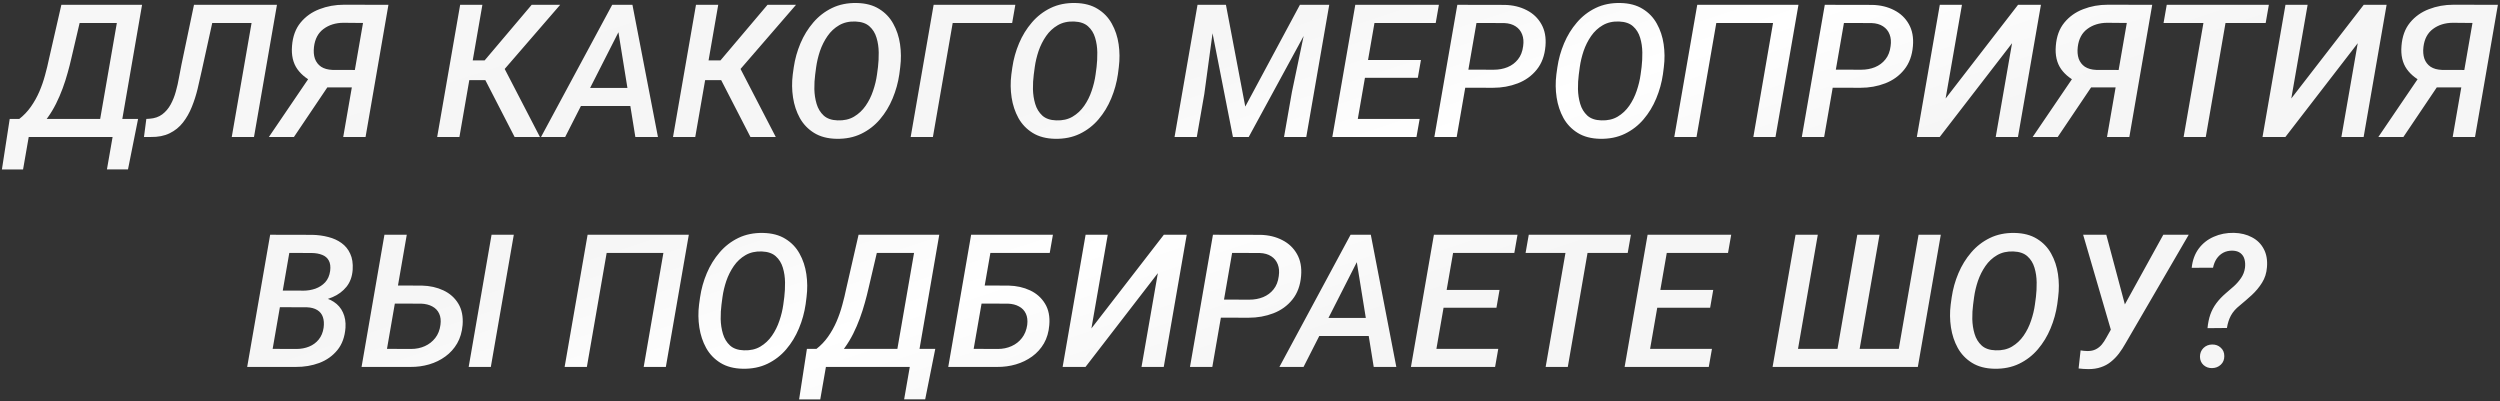 <?xml version="1.0" encoding="UTF-8"?> <svg xmlns="http://www.w3.org/2000/svg" width="511" height="82" viewBox="0 0 511 82" fill="none"><rect x="0" y="0" width="511" height="82" fill="#333333" stroke="none"/> <path d="M24.715 24.308L24.065 28H4.731L5.381 24.308H24.715ZM6.513 24.308L4.713 34.643H0.39L1.985 24.308H6.513ZM28.222 24.308L26.162 34.624H21.857L23.657 24.308H28.222ZM25.587 0.984L24.938 4.695H12.821L13.471 0.984H25.587ZM29.038 0.984L24.362 28H19.835L24.529 0.984H29.038ZM12.543 0.984H17.145L14.584 11.913C14.374 12.853 14.12 13.849 13.823 14.9C13.539 15.94 13.199 16.997 12.803 18.073C12.407 19.149 11.955 20.195 11.448 21.209C10.941 22.223 10.366 23.176 9.723 24.066C9.079 24.957 8.356 25.742 7.552 26.423C6.748 27.091 5.863 27.616 4.898 28H2.208L2.746 24.308L3.896 24.345C4.837 23.615 5.641 22.774 6.309 21.821C6.989 20.856 7.564 19.83 8.034 18.741C8.504 17.653 8.894 16.533 9.203 15.383C9.525 14.22 9.803 13.07 10.038 11.932L12.543 0.984ZM53.141 0.984L52.491 4.695H39.911L40.56 0.984H53.141ZM56.61 0.984L51.916 28H47.37L52.065 0.984H56.61ZM39.651 0.984H44.197L41.247 14.399C40.987 15.612 40.703 16.861 40.394 18.148C40.084 19.434 39.688 20.671 39.206 21.858C38.736 23.034 38.136 24.091 37.406 25.031C36.676 25.971 35.767 26.707 34.679 27.239C33.602 27.771 32.304 28.025 30.782 28H29.428L29.91 24.308L30.56 24.27C31.599 24.196 32.465 23.899 33.157 23.38C33.862 22.848 34.438 22.174 34.883 21.357C35.328 20.541 35.681 19.657 35.94 18.704C36.213 17.739 36.429 16.781 36.59 15.828C36.763 14.876 36.93 14.004 37.091 13.212L39.651 0.984ZM73.328 17.869H66.314L64.682 17.09C62.987 16.372 61.688 15.389 60.785 14.14C59.895 12.878 59.53 11.288 59.69 9.371C59.839 7.441 60.42 5.858 61.435 4.621C62.449 3.384 63.735 2.469 65.294 1.875C66.853 1.269 68.529 0.966 70.322 0.966L79.395 0.984L74.72 28H70.155L74.2 4.695L70.174 4.658C68.591 4.671 67.242 5.091 66.129 5.92C65.028 6.736 64.379 7.955 64.181 9.575C64.069 10.491 64.131 11.295 64.366 11.987C64.614 12.68 65.034 13.23 65.628 13.639C66.234 14.034 67.007 14.251 67.947 14.288L73.959 14.307L73.328 17.869ZM68.3 15.791L60.08 28H54.959L63.253 15.791H68.3ZM98.6 0.984L93.905 28H89.359L94.054 0.984H98.6ZM114.501 0.984L101.179 16.385H94.647L94.74 12.34H99.064L108.675 0.984H114.501ZM105.187 28L98.73 15.457L102.106 12.062L110.363 28H105.187ZM127.304 4.825L115.521 28H110.586L125.133 0.984H128.306L127.304 4.825ZM129.864 28L126.042 4.324L126.32 0.984H129.271L134.484 28H129.864ZM131.182 17.98L130.532 21.673H116.245L116.895 17.98H131.182ZM146.805 0.984L142.11 28H137.564L142.259 0.984H146.805ZM162.706 0.984L149.384 16.385H142.853L142.945 12.34H147.269L156.88 0.984H162.706ZM153.392 28L146.935 15.457L150.312 12.062L158.568 28H153.392ZM184.007 13.713L183.821 15.179C183.574 16.886 183.116 18.537 182.448 20.133C181.793 21.716 180.927 23.139 179.851 24.4C178.787 25.65 177.513 26.633 176.028 27.351C174.544 28.068 172.855 28.408 170.963 28.371C169.157 28.334 167.635 27.932 166.398 27.165C165.161 26.398 164.19 25.384 163.485 24.122C162.793 22.86 162.329 21.463 162.094 19.929C161.859 18.383 161.84 16.818 162.038 15.234L162.242 13.769C162.49 12.074 162.947 10.435 163.615 8.852C164.283 7.268 165.155 5.852 166.231 4.603C167.308 3.341 168.588 2.351 170.072 1.634C171.557 0.916 173.239 0.576 175.119 0.613C176.938 0.65 178.459 1.052 179.684 1.819C180.921 2.574 181.885 3.582 182.578 4.844C183.283 6.105 183.747 7.503 183.97 9.037C184.192 10.571 184.205 12.13 184.007 13.713ZM179.257 15.234L179.461 13.694C179.572 12.767 179.622 11.777 179.609 10.726C179.597 9.662 179.449 8.66 179.164 7.72C178.88 6.767 178.397 5.988 177.717 5.382C177.049 4.776 176.096 4.448 174.859 4.398C173.585 4.349 172.472 4.603 171.52 5.159C170.579 5.703 169.788 6.439 169.145 7.367C168.501 8.295 167.988 9.315 167.604 10.429C167.233 11.542 166.974 12.637 166.825 13.713L166.621 15.253C166.497 16.168 166.442 17.158 166.454 18.222C166.479 19.285 166.633 20.294 166.918 21.246C167.202 22.199 167.685 22.99 168.365 23.621C169.046 24.24 169.992 24.567 171.204 24.605C172.503 24.654 173.622 24.4 174.562 23.844C175.503 23.287 176.294 22.545 176.938 21.617C177.581 20.689 178.088 19.669 178.459 18.556C178.842 17.442 179.108 16.335 179.257 15.234ZM207.534 0.984L206.885 4.695H194.731L190.687 28H186.141L190.835 0.984H207.534ZM228.687 13.713L228.501 15.179C228.254 16.886 227.796 18.537 227.128 20.133C226.472 21.716 225.606 23.139 224.53 24.4C223.466 25.65 222.192 26.633 220.708 27.351C219.224 28.068 217.535 28.408 215.643 28.371C213.837 28.334 212.315 27.932 211.078 27.165C209.841 26.398 208.87 25.384 208.165 24.122C207.472 22.86 207.008 21.463 206.773 19.929C206.538 18.383 206.52 16.818 206.718 15.234L206.922 13.769C207.169 12.074 207.627 10.435 208.295 8.852C208.963 7.268 209.835 5.852 210.911 4.603C211.987 3.341 213.268 2.351 214.752 1.634C216.236 0.916 217.919 0.576 219.799 0.613C221.617 0.65 223.139 1.052 224.363 1.819C225.6 2.574 226.565 3.582 227.258 4.844C227.963 6.105 228.427 7.503 228.649 9.037C228.872 10.571 228.884 12.13 228.687 13.713ZM223.937 15.234L224.141 13.694C224.252 12.767 224.301 11.777 224.289 10.726C224.277 9.662 224.128 8.66 223.844 7.72C223.559 6.767 223.077 5.988 222.396 5.382C221.729 4.776 220.776 4.448 219.539 4.398C218.265 4.349 217.152 4.603 216.199 5.159C215.259 5.703 214.467 6.439 213.824 7.367C213.181 8.295 212.668 9.315 212.284 10.429C211.913 11.542 211.653 12.637 211.505 13.713L211.301 15.253C211.177 16.168 211.121 17.158 211.134 18.222C211.159 19.285 211.313 20.294 211.598 21.246C211.882 22.199 212.365 22.99 213.045 23.621C213.725 24.24 214.672 24.567 215.884 24.605C217.183 24.654 218.302 24.4 219.242 23.844C220.182 23.287 220.974 22.545 221.617 21.617C222.26 20.689 222.768 19.669 223.139 18.556C223.522 17.442 223.788 16.335 223.937 15.234ZM246.703 0.984H250.581L254.533 21.784L265.703 0.984H269.934L255.238 28H252.01L246.703 0.984ZM244.773 0.984H248.633L246.165 19.186L244.625 28H240.079L244.773 0.984ZM267.8 0.984H271.696L267.002 28H262.456L264.07 18.797L267.8 0.984ZM290.177 24.308L289.527 28H275.593L276.224 24.308H290.177ZM281.586 0.984L276.892 28H272.327L277.021 0.984H281.586ZM290.437 12.266L289.806 15.902H277.671L278.32 12.266H290.437ZM294.11 0.984L293.461 4.695H279.619L280.287 0.984H294.11ZM305.169 17.943L298.081 17.925L298.73 14.232L305.317 14.251C306.344 14.251 307.284 14.078 308.138 13.731C309.004 13.373 309.715 12.841 310.271 12.136C310.84 11.431 311.193 10.534 311.329 9.445C311.465 8.53 311.397 7.726 311.125 7.033C310.853 6.328 310.408 5.778 309.789 5.382C309.171 4.974 308.391 4.751 307.451 4.714L301.792 4.695L297.747 28H293.183L297.877 0.984L307.581 1.003C309.251 1.04 310.742 1.399 312.053 2.079C313.364 2.747 314.366 3.7 315.059 4.937C315.764 6.173 316.042 7.664 315.894 9.408C315.733 11.35 315.139 12.958 314.112 14.232C313.098 15.494 311.805 16.428 310.234 17.034C308.663 17.64 306.975 17.943 305.169 17.943ZM340.089 13.713L339.903 15.179C339.656 16.886 339.198 18.537 338.53 20.133C337.875 21.716 337.009 23.139 335.933 24.4C334.869 25.65 333.595 26.633 332.11 27.351C330.626 28.068 328.938 28.408 327.045 28.371C325.239 28.334 323.717 27.932 322.48 27.165C321.243 26.398 320.272 25.384 319.567 24.122C318.875 22.86 318.411 21.463 318.176 19.929C317.941 18.383 317.922 16.818 318.12 15.234L318.324 13.769C318.572 12.074 319.029 10.435 319.697 8.852C320.365 7.268 321.237 5.852 322.313 4.603C323.39 3.341 324.67 2.351 326.154 1.634C327.639 0.916 329.321 0.576 331.201 0.613C333.02 0.65 334.541 1.052 335.766 1.819C337.003 2.574 337.967 3.582 338.66 4.844C339.365 6.105 339.829 7.503 340.052 9.037C340.274 10.571 340.287 12.13 340.089 13.713ZM335.339 15.234L335.543 13.694C335.654 12.767 335.704 11.777 335.691 10.726C335.679 9.662 335.531 8.66 335.246 7.72C334.962 6.767 334.479 5.988 333.799 5.382C333.131 4.776 332.178 4.448 330.941 4.398C329.667 4.349 328.554 4.603 327.602 5.159C326.661 5.703 325.87 6.439 325.227 7.367C324.583 8.295 324.07 9.315 323.687 10.429C323.315 11.542 323.056 12.637 322.907 13.713L322.703 15.253C322.579 16.168 322.524 17.158 322.536 18.222C322.561 19.285 322.715 20.294 323 21.246C323.285 22.199 323.767 22.99 324.447 23.621C325.128 24.24 326.074 24.567 327.286 24.605C328.585 24.654 329.704 24.4 330.645 23.844C331.585 23.287 332.376 22.545 333.02 21.617C333.663 20.689 334.17 19.669 334.541 18.556C334.924 17.442 335.19 16.335 335.339 15.234ZM367.605 0.984L362.911 28H358.384L362.41 4.695H350.813L346.769 28H342.223L346.917 0.984H367.605ZM380.278 17.943L373.19 17.925L373.84 14.232L380.427 14.251C381.453 14.251 382.394 14.078 383.247 13.731C384.113 13.373 384.824 12.841 385.381 12.136C385.95 11.431 386.302 10.534 386.438 9.445C386.575 8.53 386.507 7.726 386.234 7.033C385.962 6.328 385.517 5.778 384.898 5.382C384.28 4.974 383.501 4.751 382.561 4.714L376.901 4.695L372.856 28H368.292L372.986 0.984L382.69 1.003C384.36 1.04 385.851 1.399 387.162 2.079C388.473 2.747 389.475 3.7 390.168 4.937C390.873 6.173 391.151 7.664 391.003 9.408C390.842 11.35 390.248 12.958 389.222 14.232C388.207 15.494 386.915 16.428 385.344 17.034C383.773 17.64 382.084 17.943 380.278 17.943ZM397.683 20.133L412.489 0.984H417.165L412.471 28H407.925L411.265 8.833L396.477 28H391.801L396.495 0.984H401.022L397.683 20.133ZM433.846 17.869H426.832L425.199 17.09C423.505 16.372 422.206 15.389 421.303 14.14C420.412 12.878 420.047 11.288 420.208 9.371C420.356 7.441 420.938 5.858 421.952 4.621C422.966 3.384 424.253 2.469 425.812 1.875C427.37 1.269 429.046 0.966 430.84 0.966L439.913 0.984L435.237 28H430.673L434.718 4.695L430.691 4.658C429.108 4.671 427.76 5.091 426.646 5.92C425.546 6.736 424.896 7.955 424.698 9.575C424.587 10.491 424.649 11.295 424.884 11.987C425.131 12.68 425.552 13.23 426.146 13.639C426.752 14.034 427.525 14.251 428.465 14.288L434.477 14.307L433.846 17.869ZM428.817 15.791L420.598 28H415.477L423.771 15.791H428.817ZM455.536 0.984L450.86 28H446.333L451.027 0.984H455.536ZM463.756 0.984L463.106 4.695H442.232L442.882 0.984H463.756ZM468.339 20.133L483.146 0.984H487.821L483.127 28H478.581L481.921 8.833L467.133 28H462.457L467.151 0.984H471.679L468.339 20.133ZM504.502 17.869H497.488L495.855 17.09C494.161 16.372 492.862 15.389 491.959 14.14C491.068 12.878 490.703 11.288 490.864 9.371C491.013 7.441 491.594 5.858 492.608 4.621C493.623 3.384 494.909 2.469 496.468 1.875C498.026 1.269 499.702 0.966 501.496 0.966L510.569 0.984L505.894 28H501.329L505.374 4.695L501.348 4.658C499.764 4.671 498.416 5.091 497.303 5.92C496.202 6.736 495.552 7.955 495.354 9.575C495.243 10.491 495.305 11.295 495.54 11.987C495.787 12.68 496.208 13.23 496.802 13.639C497.408 14.034 498.181 14.251 499.121 14.288L505.133 14.307L504.502 17.869ZM499.474 15.791L491.254 28H486.133L494.427 15.791H499.474ZM62.715 62.791H55.812L56.369 59.395L61.954 59.414C62.832 59.414 63.667 59.278 64.459 59.006C65.251 58.721 65.919 58.288 66.463 57.707C67.007 57.113 67.347 56.34 67.483 55.388C67.595 54.497 67.502 53.786 67.205 53.254C66.921 52.722 66.475 52.339 65.869 52.103C65.263 51.856 64.552 51.726 63.735 51.714L59.134 51.695L55.089 75H50.524L55.219 47.984L63.847 48.003C64.997 48.028 66.086 48.176 67.112 48.448C68.139 48.708 69.036 49.116 69.803 49.673C70.582 50.23 71.176 50.959 71.584 51.862C72.005 52.753 72.171 53.848 72.085 55.147C71.986 56.532 71.565 57.688 70.823 58.616C70.081 59.532 69.135 60.237 67.984 60.731C66.846 61.214 65.647 61.517 64.385 61.641L62.715 62.791ZM60.47 75H52.139L54.81 71.308L60.6 71.326C61.527 71.326 62.387 71.165 63.179 70.844C63.97 70.522 64.626 70.04 65.145 69.397C65.677 68.741 66.011 67.937 66.147 66.984C66.259 66.143 66.209 65.42 65.999 64.814C65.789 64.195 65.412 63.719 64.867 63.385C64.323 63.038 63.618 62.847 62.752 62.81L57.408 62.791L58.039 59.395L64.459 59.414L65.238 60.694C66.401 60.806 67.397 61.14 68.226 61.696C69.067 62.241 69.691 62.964 70.1 63.867C70.52 64.77 70.693 65.809 70.619 66.984C70.483 68.84 69.933 70.361 68.968 71.549C68.003 72.736 66.772 73.615 65.275 74.184C63.779 74.74 62.177 75.012 60.47 75ZM79.915 58.356L86.242 58.375C87.863 58.412 89.329 58.74 90.64 59.358C91.951 59.977 92.965 60.88 93.683 62.067C94.4 63.255 94.691 64.715 94.555 66.446C94.431 67.869 94.06 69.118 93.441 70.194C92.823 71.258 92.019 72.149 91.029 72.866C90.052 73.584 88.951 74.122 87.727 74.481C86.502 74.839 85.222 75.012 83.886 75H73.903L78.579 47.984H83.144L79.099 71.308L84.016 71.326C85.042 71.326 85.982 71.134 86.836 70.751C87.689 70.368 88.401 69.811 88.97 69.081C89.539 68.351 89.891 67.461 90.027 66.409C90.151 65.506 90.064 64.739 89.768 64.108C89.471 63.465 89.007 62.977 88.376 62.643C87.745 62.296 86.991 62.105 86.112 62.067L79.266 62.049L79.915 58.356ZM105.02 47.984L100.325 75H95.798L100.474 47.984H105.02ZM140.793 47.984L136.099 75H131.571L135.598 51.695H124.001L119.956 75H115.41L120.104 47.984H140.793ZM164.858 60.713L164.673 62.179C164.425 63.886 163.968 65.537 163.3 67.133C162.644 68.716 161.778 70.139 160.702 71.4C159.638 72.65 158.364 73.633 156.88 74.351C155.396 75.068 153.707 75.408 151.814 75.371C150.008 75.334 148.487 74.932 147.25 74.165C146.013 73.398 145.042 72.384 144.337 71.122C143.644 69.86 143.18 68.463 142.945 66.929C142.71 65.382 142.692 63.818 142.89 62.234L143.094 60.769C143.341 59.074 143.799 57.435 144.467 55.852C145.135 54.268 146.007 52.852 147.083 51.602C148.159 50.341 149.439 49.351 150.924 48.634C152.408 47.916 154.09 47.576 155.971 47.613C157.789 47.65 159.311 48.052 160.535 48.819C161.772 49.574 162.737 50.582 163.43 51.844C164.135 53.105 164.599 54.503 164.821 56.037C165.044 57.571 165.056 59.13 164.858 60.713ZM160.108 62.234L160.312 60.694C160.424 59.767 160.473 58.777 160.461 57.726C160.449 56.662 160.3 55.66 160.016 54.72C159.731 53.767 159.249 52.988 158.568 52.382C157.9 51.776 156.948 51.448 155.711 51.398C154.437 51.349 153.324 51.602 152.371 52.159C151.431 52.703 150.639 53.44 149.996 54.367C149.353 55.295 148.84 56.315 148.456 57.429C148.085 58.542 147.825 59.637 147.677 60.713L147.473 62.253C147.349 63.168 147.293 64.158 147.306 65.222C147.33 66.285 147.485 67.294 147.77 68.246C148.054 69.199 148.536 69.99 149.217 70.621C149.897 71.24 150.843 71.567 152.056 71.605C153.354 71.654 154.474 71.4 155.414 70.844C156.354 70.287 157.146 69.545 157.789 68.617C158.432 67.689 158.939 66.669 159.311 65.556C159.694 64.442 159.96 63.335 160.108 62.234ZM187.662 71.308L187.013 75H167.679L168.328 71.308H187.662ZM169.46 71.308L167.66 81.643H163.337L164.933 71.308H169.46ZM191.169 71.308L189.109 81.624H184.805L186.604 71.308H191.169ZM188.534 47.984L187.885 51.695H175.769L176.418 47.984H188.534ZM191.985 47.984L187.31 75H182.782L187.477 47.984H191.985ZM175.49 47.984H180.092L177.531 58.913C177.321 59.853 177.067 60.849 176.771 61.9C176.486 62.94 176.146 63.997 175.75 65.073C175.354 66.149 174.903 67.195 174.396 68.209C173.888 69.223 173.313 70.176 172.67 71.066C172.027 71.957 171.303 72.743 170.499 73.423C169.695 74.091 168.811 74.617 167.846 75H165.155L165.693 71.308L166.844 71.345C167.784 70.615 168.588 69.774 169.256 68.821C169.936 67.856 170.511 66.83 170.981 65.741C171.451 64.653 171.841 63.533 172.15 62.383C172.472 61.22 172.75 60.07 172.985 58.932L175.49 47.984ZM215.216 47.984L214.566 51.695H202.395L198.35 75H193.822L198.498 47.984H215.216ZM199.834 58.356L206.161 58.375C207.782 58.412 209.247 58.74 210.559 59.358C211.87 59.977 212.884 60.88 213.602 62.067C214.331 63.255 214.622 64.715 214.474 66.446C214.362 67.869 213.997 69.118 213.379 70.194C212.76 71.258 211.956 72.149 210.967 72.866C209.977 73.584 208.87 74.122 207.646 74.481C206.421 74.839 205.147 75.012 203.823 75H193.841L198.517 47.984H203.081L199.018 71.308L203.953 71.326C204.967 71.326 205.901 71.134 206.755 70.751C207.621 70.368 208.332 69.811 208.889 69.081C209.458 68.351 209.816 67.461 209.965 66.409C210.076 65.506 209.983 64.739 209.687 64.108C209.39 63.465 208.926 62.977 208.295 62.643C207.676 62.296 206.928 62.105 206.05 62.067L199.185 62.049L199.834 58.356ZM223.083 67.133L237.89 47.984H242.565L237.871 75H233.325L236.665 55.833L221.877 75H217.201L221.896 47.984H226.423L223.083 67.133ZM255.22 64.943L248.132 64.925L248.781 61.232L255.368 61.251C256.395 61.251 257.335 61.078 258.188 60.731C259.054 60.373 259.766 59.841 260.322 59.136C260.891 58.431 261.244 57.534 261.38 56.445C261.516 55.53 261.448 54.726 261.176 54.033C260.904 53.328 260.458 52.778 259.84 52.382C259.221 51.974 258.442 51.751 257.502 51.714L251.843 51.695L247.798 75H243.233L247.928 47.984L257.632 48.003C259.302 48.04 260.792 48.399 262.104 49.079C263.415 49.747 264.417 50.7 265.109 51.937C265.814 53.173 266.093 54.664 265.944 56.408C265.784 58.35 265.19 59.958 264.163 61.232C263.149 62.494 261.856 63.428 260.285 64.034C258.714 64.64 257.026 64.943 255.22 64.943ZM278.228 51.825L266.445 75H261.51L276.057 47.984H279.229L278.228 51.825ZM280.788 75L276.966 51.324L277.244 47.984H280.194L285.408 75H280.788ZM282.105 64.981L281.456 68.673H267.169L267.818 64.981H282.105ZM306.245 71.308L305.596 75H291.661L292.292 71.308H306.245ZM297.654 47.984L292.96 75H288.396L293.09 47.984H297.654ZM306.505 59.266L305.874 62.902H293.739L294.389 59.266H306.505ZM310.179 47.984L309.529 51.695H295.688L296.355 47.984H310.179ZM325.134 47.984L320.458 75H315.931L320.625 47.984H325.134ZM333.354 47.984L332.704 51.695H311.83L312.479 47.984H333.354ZM349.923 71.308L349.273 75H335.339L335.97 71.308H349.923ZM341.332 47.984L336.638 75H332.073L336.768 47.984H341.332ZM350.183 59.266L349.552 62.902H337.417L338.066 59.266H350.183ZM353.856 47.984L353.207 51.695H339.365L340.033 47.984H353.856ZM367.012 47.984H371.558L367.513 71.308H375.584L379.629 47.984H384.175L380.111 71.308H388.108L392.153 47.984H396.699L392.005 75H362.317L367.012 47.984ZM420.69 60.713L420.505 62.179C420.257 63.886 419.8 65.537 419.132 67.133C418.476 68.716 417.61 70.139 416.534 71.4C415.47 72.65 414.196 73.633 412.712 74.351C411.228 75.068 409.539 75.408 407.646 75.371C405.84 75.334 404.319 74.932 403.082 74.165C401.845 73.398 400.874 72.384 400.169 71.122C399.476 69.86 399.012 68.463 398.777 66.929C398.542 65.382 398.524 63.818 398.722 62.234L398.926 60.769C399.173 59.074 399.631 57.435 400.299 55.852C400.967 54.268 401.839 52.852 402.915 51.602C403.991 50.341 405.271 49.351 406.756 48.634C408.24 47.916 409.923 47.576 411.803 47.613C413.621 47.65 415.143 48.052 416.367 48.819C417.604 49.574 418.569 50.582 419.262 51.844C419.967 53.105 420.431 54.503 420.653 56.037C420.876 57.571 420.888 59.13 420.69 60.713ZM415.94 62.234L416.145 60.694C416.256 59.767 416.305 58.777 416.293 57.726C416.281 56.662 416.132 55.66 415.848 54.72C415.563 53.767 415.081 52.988 414.4 52.382C413.732 51.776 412.78 51.448 411.543 51.398C410.269 51.349 409.156 51.602 408.203 52.159C407.263 52.703 406.471 53.44 405.828 54.367C405.185 55.295 404.672 56.315 404.288 57.429C403.917 58.542 403.657 59.637 403.509 60.713L403.305 62.253C403.181 63.168 403.125 64.158 403.138 65.222C403.162 66.285 403.317 67.294 403.602 68.246C403.886 69.199 404.368 69.99 405.049 70.621C405.729 71.24 406.675 71.567 407.888 71.605C409.187 71.654 410.306 71.4 411.246 70.844C412.186 70.287 412.978 69.545 413.621 68.617C414.264 67.689 414.771 66.669 415.143 65.556C415.526 64.442 415.792 63.335 415.94 62.234ZM432.565 65.407L442.177 47.984H447.372L434.495 70.12C434.062 70.899 433.598 71.617 433.104 72.272C432.609 72.916 432.058 73.478 431.452 73.961C430.858 74.443 430.184 74.808 429.43 75.056C428.688 75.315 427.84 75.445 426.888 75.445C426.554 75.445 426.214 75.433 425.867 75.408C425.533 75.383 425.199 75.353 424.865 75.315L425.273 71.623C425.496 71.66 425.731 71.691 425.979 71.716C426.226 71.741 426.473 71.753 426.721 71.753C427.364 71.753 427.914 71.635 428.372 71.4C428.842 71.165 429.25 70.844 429.597 70.436C429.943 70.015 430.258 69.539 430.543 69.007L432.565 65.407ZM430.524 47.984L434.569 63.144L435.015 67.801L431.619 67.949L425.793 47.984H430.524ZM455.184 67.04L451.213 67.077C451.312 66.05 451.504 65.123 451.788 64.294C452.085 63.465 452.493 62.698 453.013 61.993C453.532 61.288 454.182 60.602 454.961 59.934C455.518 59.464 456.074 58.981 456.631 58.486C457.188 57.979 457.67 57.422 458.078 56.816C458.499 56.21 458.765 55.518 458.876 54.738C458.95 54.12 458.919 53.551 458.783 53.031C458.647 52.499 458.375 52.073 457.967 51.751C457.571 51.429 457.027 51.256 456.334 51.231C455.617 51.219 454.979 51.361 454.423 51.658C453.879 51.955 453.427 52.37 453.068 52.901C452.722 53.433 452.481 54.039 452.345 54.72L447.984 54.738C448.145 53.204 448.621 51.899 449.413 50.823C450.217 49.747 451.244 48.937 452.493 48.393C453.743 47.836 455.116 47.57 456.612 47.595C458.022 47.632 459.253 47.935 460.305 48.504C461.368 49.06 462.173 49.858 462.717 50.898C463.273 51.937 463.49 53.18 463.366 54.627C463.28 55.802 462.946 56.853 462.364 57.781C461.795 58.697 461.096 59.538 460.268 60.305C459.439 61.059 458.604 61.783 457.763 62.476C456.996 63.082 456.408 63.756 456 64.498C455.604 65.24 455.332 66.088 455.184 67.04ZM449.673 72.922C449.673 72.204 449.908 71.611 450.378 71.141C450.86 70.671 451.454 70.429 452.159 70.417C452.864 70.405 453.452 70.621 453.922 71.066C454.404 71.499 454.646 72.068 454.646 72.773C454.658 73.491 454.423 74.079 453.94 74.536C453.458 74.994 452.858 75.229 452.141 75.241C451.46 75.254 450.879 75.043 450.396 74.61C449.926 74.177 449.685 73.615 449.673 72.922Z" fill="url(#paint0_linear_737_174)"></path> <defs> <linearGradient id="paint0_linear_737_174" x1="34.69" y1="-8" x2="109.631" y2="218.419" gradientUnits="userSpaceOnUse"> <stop stop-color="#F7F7F7"></stop> <stop offset="0.349" stop-color="#F6F6F6"></stop> <stop offset="0.484" stop-color="white"></stop> <stop offset="0.614" stop-color="#F6F6F6"></stop> <stop offset="1" stop-color="#F6F6F6"></stop> </linearGradient> </defs> </svg> 